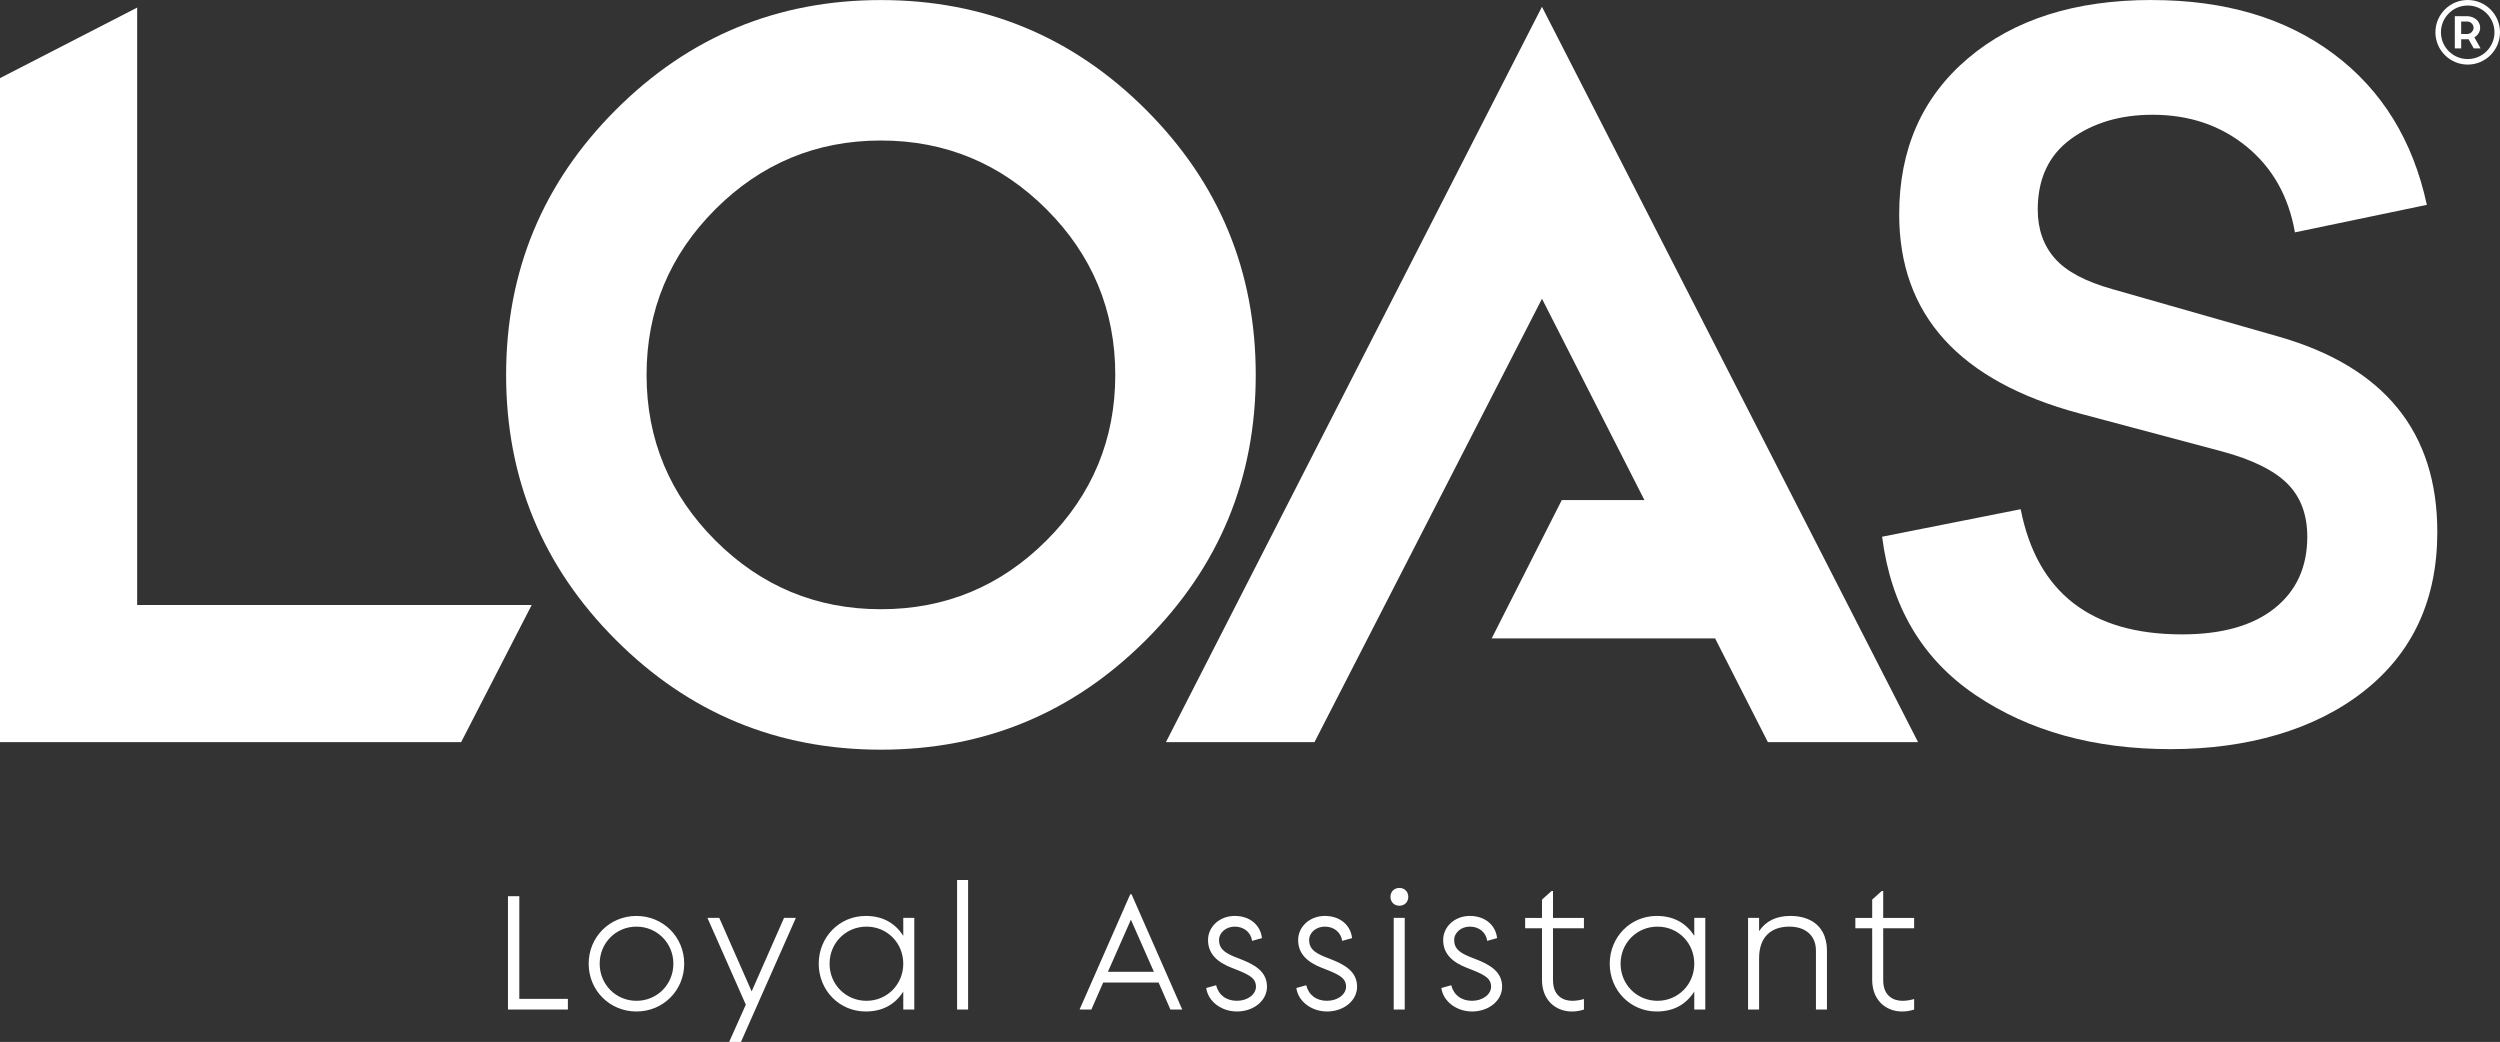 <?xml version="1.0" encoding="UTF-8"?>
<svg id="Layer_2" data-name="Layer 2" xmlns="http://www.w3.org/2000/svg" viewBox="0 0 1628.04 678.52">
  <rect x="0" y="0" width="1628.04" height="678.52" fill="#333333" stroke="none"/>
  <defs>
    <style>
      .cls-1, .cls-2 {
        fill: #fff;
        stroke-width: 0px;
      }

      .cls-2 {
        fill-rule: evenodd;
      }
    </style>
  </defs>
  <g id="Layer_1-2" data-name="Layer 1">
    <g>
      <path class="cls-1" d="M1238.82,658.7c2.53,0,5.06-.42,7.7-1.26v-6.86c-2.53.74-5.06,1.16-7.7,1.16-2.95,0-6.01-.84-8.23-2.74-2.85-2.32-4.22-5.91-4.22-10.86v-33.64h20.14v-6.75h-20.14v-17.51h-.95l-6.22,5.59v11.92h-10.97v6.75h10.97v33.64c0,12.97,8.65,20.57,19.62,20.57M1145.55,657.43v-33.43c0-13.4,7.38-20.57,19.72-20.57,10.44,0,17.3,5.8,17.3,15.61v38.39h7.17v-38.39c0-9.28-3.8-16.03-10.55-19.62-3.59-1.9-8.12-2.95-13.29-2.95-9.07,0-15.93,3.27-20.36,9.91v-8.65h-7.17v59.7h7.17ZM1079.4,651.74c-13.5,0-24.05-10.65-24.05-24.15s10.55-24.15,24.05-24.15,23.94,10.65,23.94,24.15-10.55,24.15-23.94,24.15ZM1078.87,658.7c10.86,0,18.99-4.43,24.47-12.97v11.71h7.17v-59.7h-7.17v11.71c-5.48-8.54-13.61-12.97-24.47-12.97-17.09,0-30.59,13.71-30.59,31.11s13.5,31.11,30.59,31.11ZM1023.79,658.7c2.53,0,5.06-.42,7.7-1.26v-6.86c-2.53.74-5.06,1.16-7.7,1.16-2.95,0-6.01-.84-8.23-2.74-2.85-2.32-4.22-5.91-4.22-10.86v-33.64h20.14v-6.75h-20.14v-17.51h-.95l-6.22,5.59v11.92h-10.97v6.75h10.97v33.64c0,12.97,8.65,20.57,19.62,20.57ZM958.58,658.7c10.97,0,19.62-7.06,19.62-16.14,0-10.02-8.23-14.45-17.4-18.03l-3.8-1.48c-3.38-1.37-6.22-2.95-7.91-4.85-1.37-1.58-2.11-3.48-2.11-6.01,0-4.85,4.53-8.76,10.23-8.76,6.01,0,10.55,3.8,11.29,9.28l6.43-1.79c-.95-8.54-7.91-14.45-17.72-14.45s-17.4,6.96-17.4,15.72c0,9.28,6.54,14.55,15.08,17.93l4.53,1.79c3.9,1.58,7.17,3.06,9.39,5.17,1.37,1.27,2.22,3.16,2.22,5.38,0,5.17-5.49,9.28-12.45,9.28s-11.92-3.8-13.5-10.13l-6.43,1.79c1.06,8.54,9.7,15.29,19.93,15.29ZM914.78,657.43v-59.7h-7.17v59.7h7.17ZM911.3,589.83c3.37,0,5.8-2.43,5.8-5.8s-2.43-5.8-5.8-5.8-5.8,2.42-5.8,5.8,2.43,5.8,5.8,5.8ZM864.13,658.7c10.97,0,19.62-7.06,19.62-16.14,0-10.02-8.23-14.45-17.4-18.03l-3.8-1.48c-3.38-1.37-6.22-2.95-7.91-4.85-1.37-1.58-2.11-3.48-2.11-6.01,0-4.85,4.53-8.76,10.23-8.76,6.01,0,10.55,3.8,11.29,9.28l6.44-1.79c-.95-8.54-7.91-14.45-17.72-14.45s-17.4,6.96-17.4,15.72c0,9.28,6.54,14.55,15.08,17.93l4.53,1.79c3.9,1.58,7.17,3.06,9.39,5.17,1.37,1.27,2.22,3.16,2.22,5.38,0,5.17-5.49,9.28-12.45,9.28s-11.92-3.8-13.5-10.13l-6.43,1.79c1.06,8.54,9.7,15.29,19.93,15.29ZM805.46,658.7c10.97,0,19.62-7.06,19.62-16.14,0-10.02-8.23-14.45-17.4-18.03l-3.8-1.48c-3.38-1.37-6.22-2.95-7.91-4.85-1.37-1.58-2.11-3.48-2.11-6.01,0-4.85,4.53-8.76,10.23-8.76,6.01,0,10.55,3.8,11.29,9.28l6.43-1.79c-.95-8.54-7.91-14.45-17.72-14.45s-17.4,6.96-17.4,15.72c0,9.28,6.54,14.55,15.08,17.93l4.53,1.79c3.9,1.58,7.17,3.06,9.39,5.17,1.37,1.27,2.22,3.16,2.22,5.38,0,5.17-5.49,9.28-12.45,9.28s-11.92-3.8-13.5-10.13l-6.43,1.79c1.06,8.54,9.7,15.29,19.93,15.29ZM736.46,598.89l14.98,33.96h-29.95l14.98-33.96ZM710.72,657.43l7.7-17.61h36.07l7.7,17.61h7.7l-33.01-75.09h-.84l-33.01,75.09h7.7ZM630.44,657.43v-84.37h-7.17v84.37h7.17ZM564.28,651.74c-13.5,0-24.05-10.65-24.05-24.15s10.55-24.15,24.05-24.15,23.94,10.65,23.94,24.15-10.55,24.15-23.94,24.15ZM563.76,658.7c10.86,0,18.99-4.43,24.47-12.97v11.71h7.17v-59.7h-7.17v11.71c-5.48-8.54-13.61-12.97-24.47-12.97-17.09,0-30.59,13.71-30.59,31.11s13.5,31.11,30.59,31.11ZM468.39,597.73h-7.7l25,56.53-10.86,24.26h7.7l35.75-80.79h-7.7l-21.09,47.88-21.09-47.88ZM414.46,651.74c-13.39,0-23.94-10.65-23.94-24.15s10.55-24.15,23.94-24.15,24.05,10.65,24.05,24.15-10.55,24.15-24.05,24.15ZM414.46,658.7c17.4,0,31.11-13.71,31.11-31.11s-13.71-31.11-31.11-31.11-31.11,13.71-31.11,31.11,13.71,31.11,31.11,31.11ZM369.82,657.43v-6.96h-31.64v-66.87h-7.38v73.83h39.02Z"/>
      <path class="cls-1" d="M1602.75,14.01v8.12h3.92c.57,0,1.13-.1,1.65-.34.49-.23.93-.53,1.3-.92.37-.38.67-.82.89-1.31.21-.48.32-.98.32-1.5s-.12-1.02-.33-1.49c-.22-.49-.51-.92-.88-1.31-.38-.38-.82-.68-1.31-.91-.52-.24-1.08-.34-1.65-.34h-3.92ZM1614.95,16.61c.04.11.06.23.07.34,0,.1.02.19.04.29v.04s0,.03,0,.03c.02.12.03.25.03.37v.77c0,.12-.01.25-.03.37v.1c-.02.09-.04.18-.05.28-.01.12-.04.23-.07.34v.12l-.03.08c-.05.13-.1.27-.12.41v.04s-.02.04-.02.04c-.3.87-.75,1.66-1.34,2.36-.59.69-1.29,1.26-2.08,1.72l4.07,7.22h-4.46l-3.41-6.01c-.15.02-.3.03-.45.04-.27.02-.55.03-.82.03h-3.52v5.93h-4.15V10.53h7.67c.9,0,1.8.1,2.68.33.8.21,1.59.5,2.31.9,1.69.95,2.9,2.32,3.51,4.16v.02s.01.02.01.02c.02.08.03.15.06.22.02.06.04.12.07.18l.04.09v.15ZM1624.44,21.03c0,9.62-7.81,17.43-17.43,17.43s-17.43-7.81-17.43-17.43,7.81-17.43,17.43-17.43,17.43,7.81,17.43,17.43ZM1628.04,21.03c0-11.6-9.43-21.03-21.03-21.03s-21.03,9.44-21.03,21.03,9.43,21.03,21.03,21.03,21.03-9.43,21.03-21.03Z"/>
      <path class="cls-1" d="M1401.18,0c-49.86,0-89.72,12.66-119.59,37.98-29.87,25.32-44.81,59.18-44.81,101.58,0,65.46,39.14,108.68,117.43,129.68l92.7,24.7c19.78,5.35,33.99,12.35,42.65,21,8.65,8.64,12.98,20.17,12.98,34.58,0,19.76-7.11,35.3-21.32,46.62-14.21,11.32-34.3,16.98-60.26,16.98-59.33,0-94.36-27.17-105.07-81.51l-90.23,17.91c5.77,45.28,26.06,79.66,60.88,103.13,34.81,23.47,77.15,35.2,127,35.2s93.84-12.56,125.77-37.67c31.93-25.11,47.9-59.69,47.9-103.74,0-65.05-34.4-107.45-103.21-127.21l-108.16-30.88c-17.72-4.94-30.28-11.63-37.7-20.07-7.42-8.44-11.13-19.04-11.13-31.8,0-20.17,7.21-35.51,21.63-46,14.42-10.5,32.14-15.75,53.15-15.75,23.9,0,44.29,6.9,61.18,20.69,16.89,13.79,27.4,32.42,31.52,55.89l85.91-17.91c-9.07-41.99-29.25-74.72-60.57-98.18-31.31-23.47-70.87-35.2-118.66-35.2"/>
      <polygon class="cls-2" points="0 483.31 0 50.88 89.32 4.94 89.32 394 346.24 394 300.29 483.31 0 483.31"/>
      <polygon class="cls-2" points="1070.87 325.64 1004.17 194.55 856 483.31 759.27 483.31 1004.14 4.41 1249.08 483.31 1151.28 483.31 1116.91 415.74 971.41 415.74 1017.06 325.64 1070.87 325.64"/>
      <path class="cls-2" d="M726.29,244.12c0,42.07-15.05,78.09-44.79,107.83-29.74,29.74-65.76,44.79-107.83,44.79s-78.09-15.05-107.83-44.79c-29.74-29.74-44.79-65.76-44.79-107.83s15.05-78.09,44.79-107.83c29.74-29.74,65.76-44.79,107.83-44.79s78.09,15.05,107.83,44.79c29.74,29.74,44.79,65.76,44.79,107.83M817.76,244.12c0-67.41-23.8-124.96-71.47-172.62C698.63,23.84,641.08.04,573.67.04s-124.96,23.8-172.62,71.46c-47.67,47.66-71.46,105.22-71.46,172.62s23.8,124.95,71.46,172.62c47.66,47.67,105.21,71.46,172.62,71.46s124.95-23.8,172.62-71.46c47.66-47.67,71.47-105.21,71.47-172.62Z"/>
    </g>
  </g>
</svg>